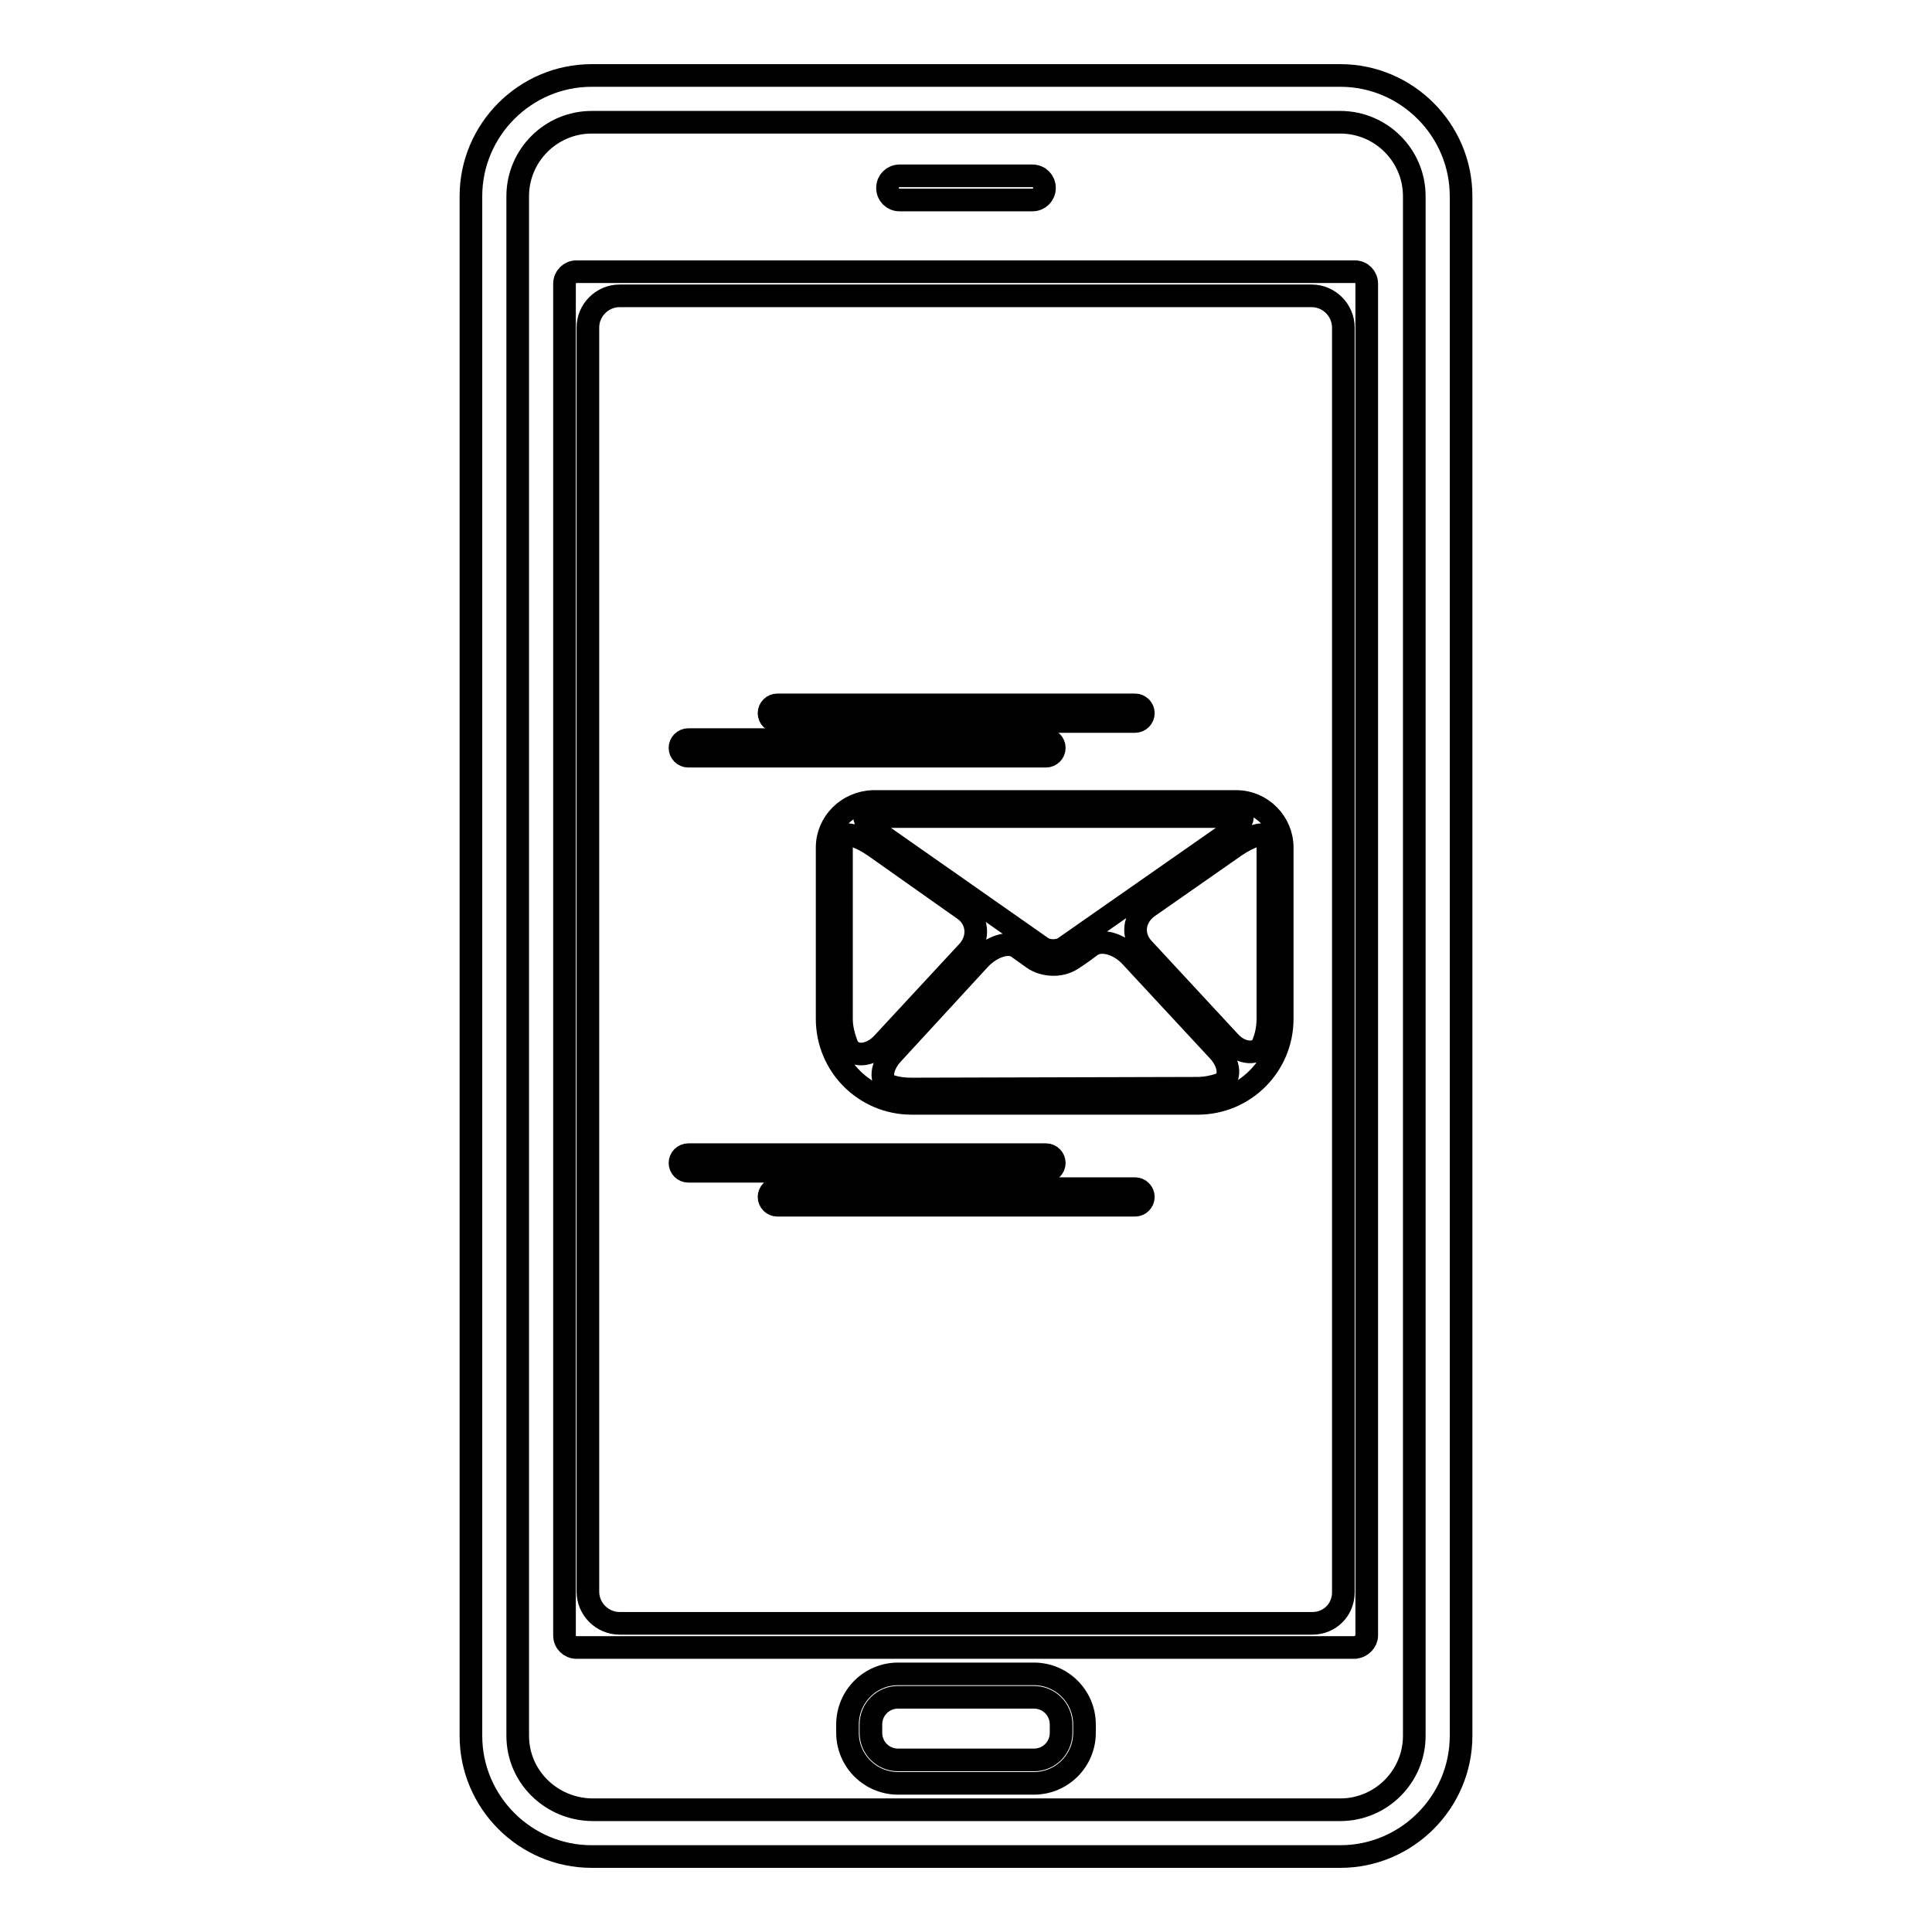 <?xml version="1.0" encoding="utf-8"?>
<!-- Svg Vector Icons : http://www.onlinewebfonts.com/icon -->
<!DOCTYPE svg PUBLIC "-//W3C//DTD SVG 1.1//EN" "http://www.w3.org/Graphics/SVG/1.1/DTD/svg11.dtd">
<svg version="1.1" xmlns="http://www.w3.org/2000/svg" xmlns:xlink="http://www.w3.org/1999/xlink" x="0px" y="0px" viewBox="0 0 256 256" enable-background="new 0 0 256 256" xml:space="preserve">
<g><g><g><g><path stroke-width="3" fill-opacity="0" stroke="#000000"  d="M177.6,246c8.8,0,16-7.2,16-16V26c0-8.8-7.2-16-16-16H78.4c-8.8,0-16,7.2-16,16v204c0,8.8,7.2,16,16,16H177.6L177.6,246z M68.6,230V26c0-5.4,4.4-9.8,9.8-9.8h99.2c5.4,0,9.8,4.4,9.8,9.8v204c0,5.4-4.4,9.8-9.8,9.8H78.4C73,239.7,68.6,235.4,68.6,230z"/><path stroke-width="3" fill-opacity="0" stroke="#000000"  d="M181.1,216.7V37.6c0-0.9-0.7-1.6-1.6-1.6H76.4c-0.9,0-1.6,0.7-1.6,1.6v179.1c0,0.9,0.7,1.6,1.6,1.6h103.2C180.4,218.2,181.1,217.5,181.1,216.7z M173.9,215.1H82.1c-2.3,0-4.2-1.9-4.2-4.2V43.4c0-2.3,1.9-4.2,4.2-4.2h91.7c2.3,0,4.2,1.9,4.2,4.2v167.6C178,213.3,176.2,215.1,173.9,215.1z"/><path stroke-width="3" fill-opacity="0" stroke="#000000"  d="M119.2,26.5h17.6c0.9,0,1.6-0.7,1.6-1.6c0-0.9-0.7-1.6-1.6-1.6h-17.6c-0.9,0-1.6,0.7-1.6,1.6C117.6,25.8,118.3,26.5,119.2,26.5z"/><path stroke-width="3" fill-opacity="0" stroke="#000000"  d="M137,221.8h-18c-3.7,0-6.7,3-6.7,6.7v1.1c0,3.7,3,6.7,6.7,6.7h18c3.7,0,6.7-3,6.7-6.7v-1.1C143.7,224.8,140.7,221.8,137,221.8z M140.6,229.6c0,2-1.6,3.6-3.6,3.6h-18c-2,0-3.6-1.6-3.6-3.6v-1.1c0-2,1.6-3.6,3.6-3.6h18c2,0,3.6,1.6,3.6,3.6V229.6z"/><path stroke-width="3" fill-opacity="0" stroke="#000000"  d="M109.6,112.3V135c0,6.2,5,11.2,11.2,11.2h37.9c6.2,0,11.2-5,11.2-11.2v-22.7c0-3.3-2.7-6.1-6.1-6.1h-48.1C112.3,106.3,109.6,109,109.6,112.3z M111.5,112.3c0-0.5,0.1-0.9,0.2-1.4c0.3-0.7,2.2-0.1,4.1,1.2l11.9,8.4c1.9,1.3,2.1,3.8,0.6,5.5l-11.4,12.3c-1.6,1.7-4,1.9-4.7,0.1c-0.4-1.1-0.7-2.2-0.7-3.4V112.3L111.5,112.3z M120.8,144.3c-1,0-1.9-0.1-2.8-0.4c-1.5-0.5-1.3-2.6,0.3-4.3l11.5-12.5c1.6-1.7,3.8-2.4,5-1.6l2.1,1.5c0.7,0.5,1.7,0.8,2.7,0.8c1,0,1.9-0.3,2.6-0.8c0,0,1.1-0.7,2.4-1.7c1.3-0.9,3.6-0.3,5.2,1.4l11.6,12.5c1.6,1.7,1.8,3.9,0.2,4.5c-0.9,0.3-1.9,0.5-3,0.5L120.8,144.3L120.8,144.3z M168,135c0,1.1-0.2,2.2-0.6,3.2c-0.6,1.7-3,1.5-4.5-0.2l-11.4-12.3c-1.6-1.7-1.3-4.1,0.6-5.5l11.6-8.1c1.9-1.3,3.8-1.9,4.1-1.2c0.1,0.4,0.2,0.9,0.2,1.4V135L168,135z M162,110.9l-20.9,14.6c-0.8,0.6-2.3,0.6-3.1,0l-20.7-14.5c-1.9-1.3-3.1-2.6-2.6-2.7c0.3,0,0.6-0.1,0.8-0.1h48.1c0.3,0,0.6,0,0.8,0.1C165.1,108.3,163.9,109.6,162,110.9z"/><path stroke-width="3" fill-opacity="0" stroke="#000000"  d="M103,95.6h47.4c0.6,0,1.1-0.5,1.1-1.1s-0.5-1.1-1.1-1.1H103c-0.6,0-1.1,0.5-1.1,1.1S102.4,95.6,103,95.6z"/><path stroke-width="3" fill-opacity="0" stroke="#000000"  d="M91.2,100.2h47.4c0.6,0,1.1-0.5,1.1-1.1s-0.5-1.1-1.1-1.1H91.2c-0.6,0-1.1,0.5-1.1,1.1S90.6,100.2,91.2,100.2z"/><path stroke-width="3" fill-opacity="0" stroke="#000000"  d="M91.2,155.2h47.4c0.6,0,1.1-0.5,1.1-1.1c0-0.6-0.5-1.1-1.1-1.1H91.2c-0.6,0-1.1,0.5-1.1,1.1C90.1,154.7,90.6,155.2,91.2,155.2z"/><path stroke-width="3" fill-opacity="0" stroke="#000000"  d="M150.4,157.5H103c-0.6,0-1.1,0.5-1.1,1.1c0,0.6,0.5,1.1,1.1,1.1h47.4c0.6,0,1.1-0.5,1.1-1.1C151.5,158,151,157.5,150.4,157.5z"/></g></g><g></g><g></g><g></g><g></g><g></g><g></g><g></g><g></g><g></g><g></g><g></g><g></g><g></g><g></g><g></g></g></g>
</svg>